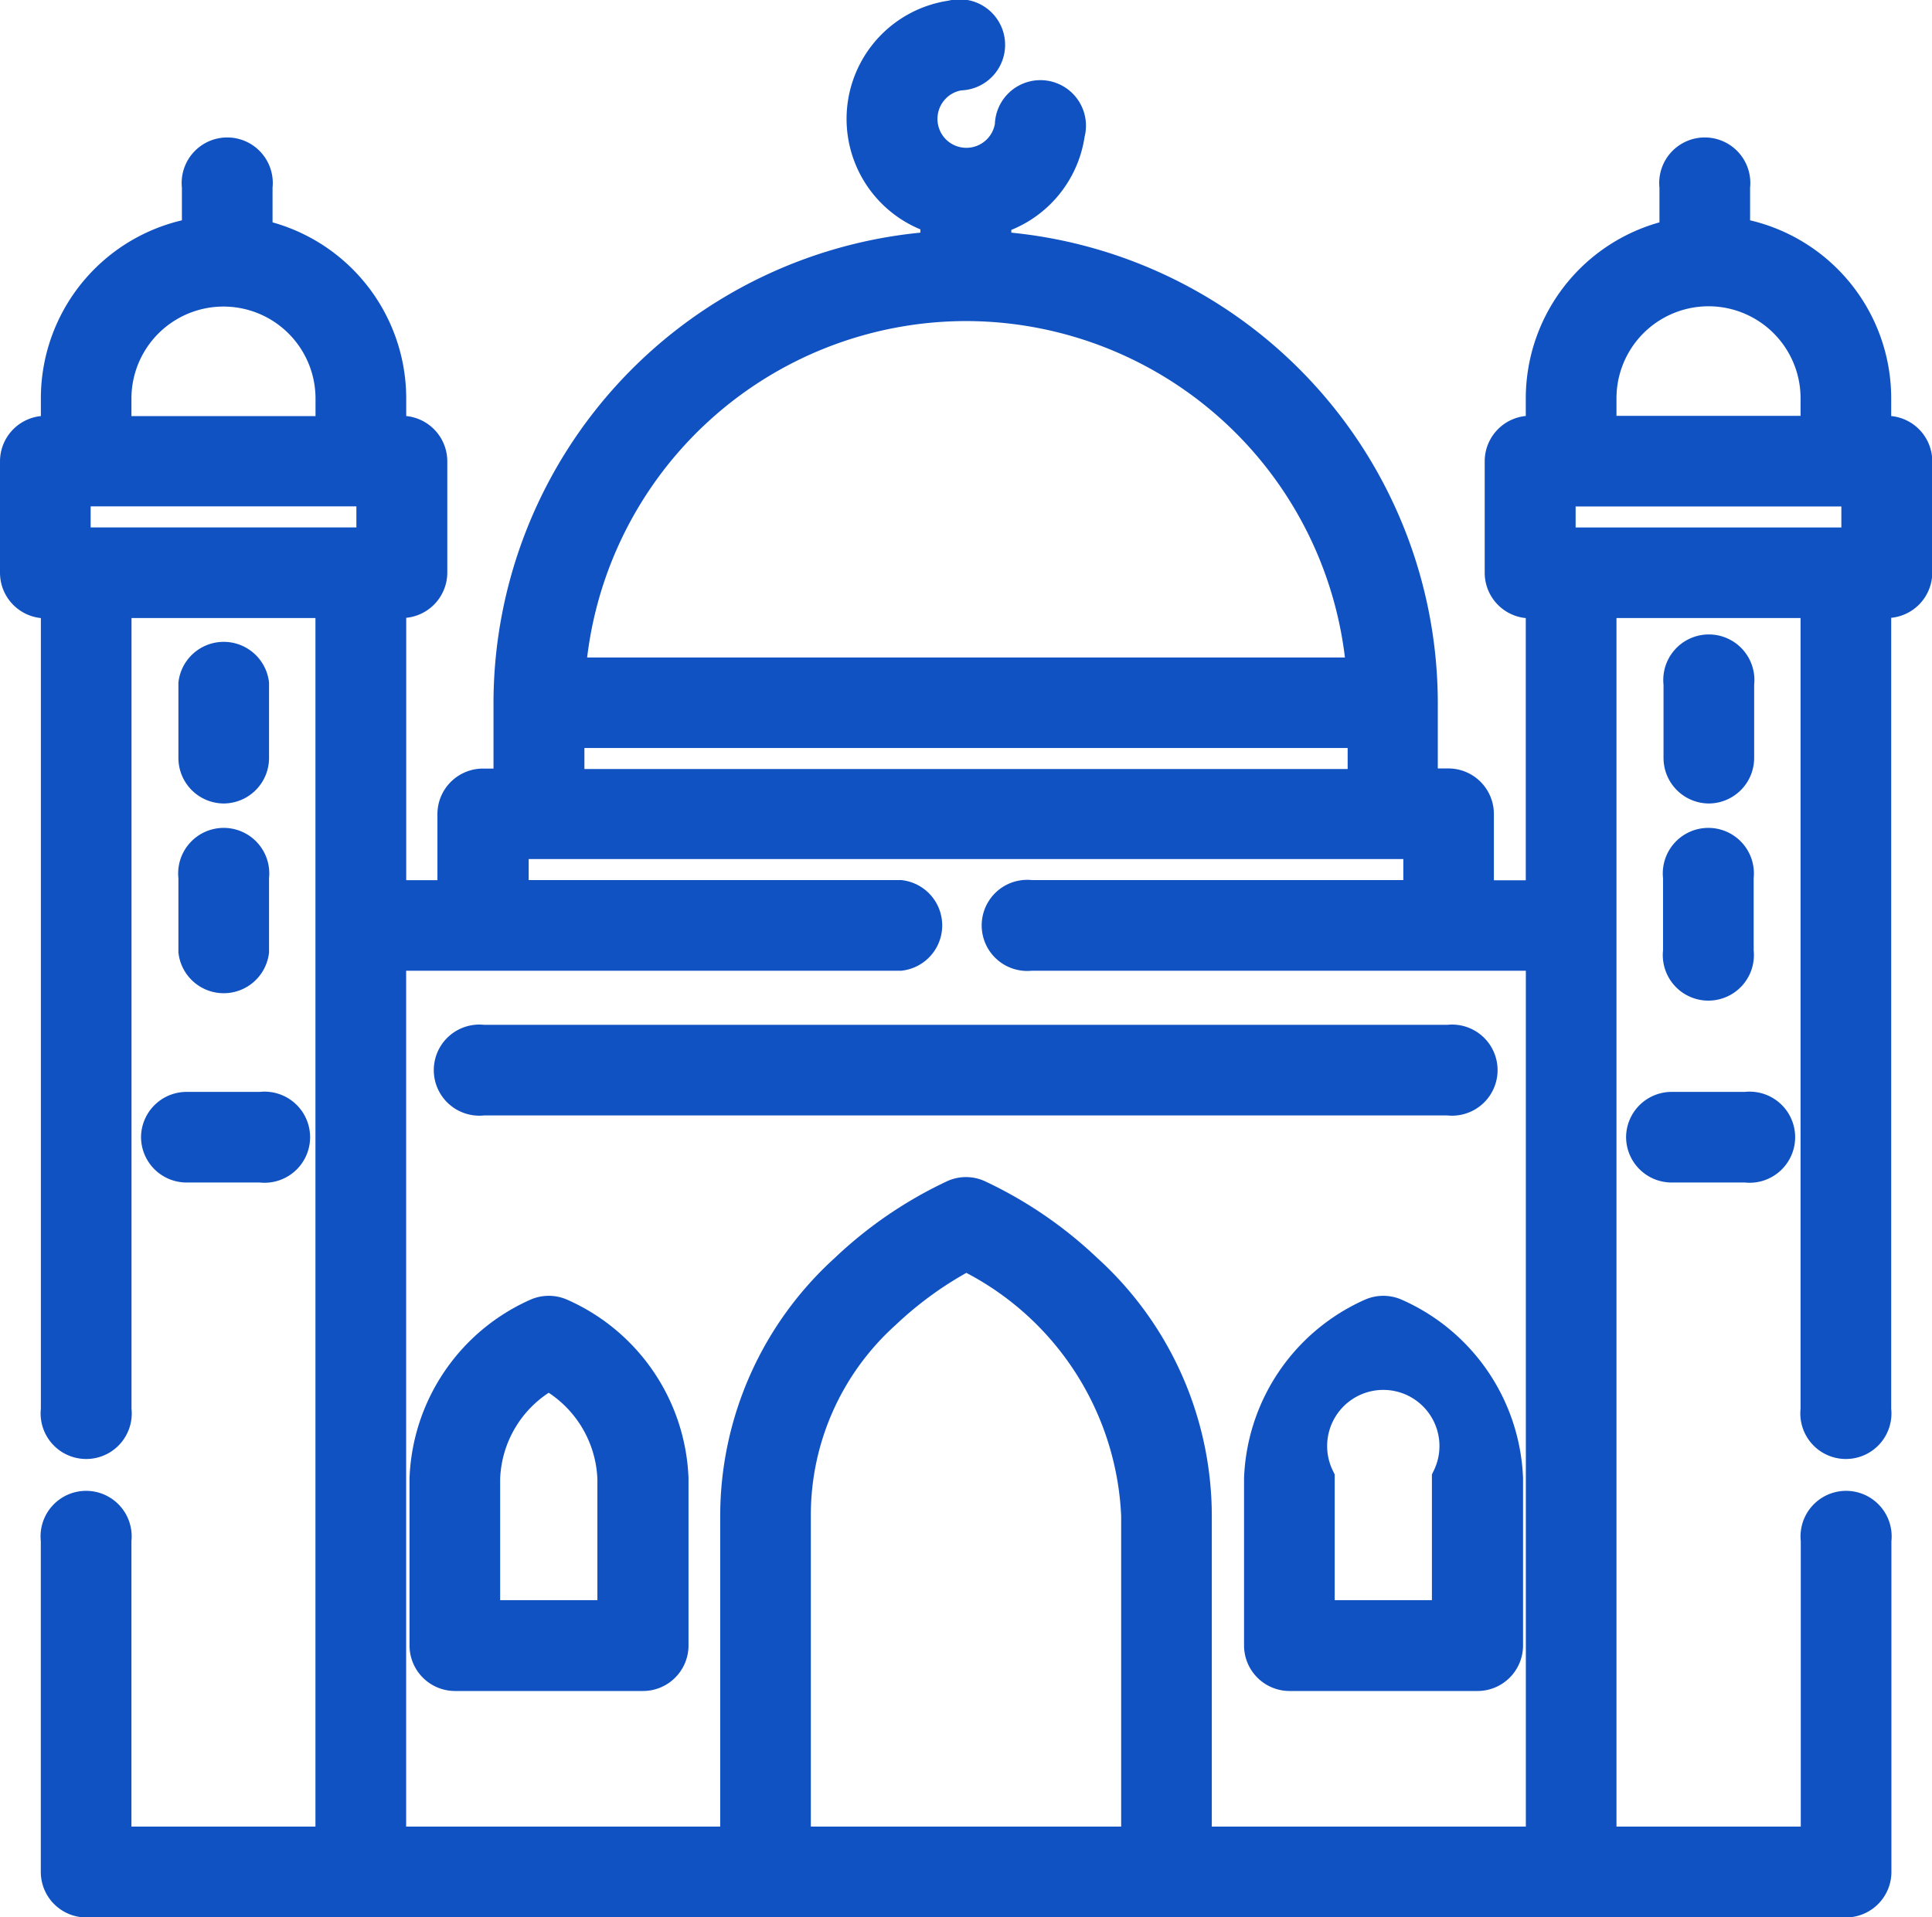 <svg xmlns="http://www.w3.org/2000/svg" width="27.561" height="27.354" viewBox="0 0 27.561 27.354">
  <g id="mosque" transform="translate(0.25 -1.75)">
    <g id="Group_43088" data-name="Group 43088" transform="translate(0 2.005)">
      <path id="Path_73426" data-name="Path 73426" d="M48.493,176.2a.4.4,0,0,0,.4-.4v-1.059a.4.4,0,0,0-.793,0v1.059A.4.4,0,0,0,48.493,176.2Z" transform="translate(-45.555 -165.241)" fill="#1152c2" stroke="#1152c2" stroke-width="0.5"/>
      <path id="Path_73427" data-name="Path 73427" d="M48.1,227.911a.4.4,0,0,0,.793,0v-1.059a.4.4,0,1,0-.793,0Z" transform="translate(-45.555 -214.592)" fill="#1152c2" stroke="#1152c2" stroke-width="0.5"/>
      <path id="Path_73428" data-name="Path 73428" d="M337.654,351.739a.4.4,0,0,0-.311,0,2.653,2.653,0,0,0-1.581,2.325v2.382a.4.4,0,0,0,.4.4h2.68a.4.4,0,0,0,.4-.4v-2.382A2.653,2.653,0,0,0,337.654,351.739Zm.788,4.311h-1.887v-1.986a1.051,1.051,0,1,1,1.887,0Z" transform="translate(-318.015 -333.224)" fill="#1152c2" stroke="#1152c2" stroke-width="0.5"/>
      <path id="Path_73429" data-name="Path 73429" d="M112.423,351.739a.4.4,0,0,0-.311,0,2.653,2.653,0,0,0-1.581,2.325v2.382a.4.4,0,0,0,.4.4h2.68a.4.4,0,0,0,.4-.4v-2.382A2.653,2.653,0,0,0,112.423,351.739Zm.788,4.311h-1.887v-1.986a1.788,1.788,0,0,1,.943-1.514,1.8,1.8,0,0,1,.944,1.514Z" transform="translate(-104.689 -333.224)" fill="#1152c2" stroke="#1152c2" stroke-width="0.5"/>
      <path id="Path_73430" data-name="Path 73430" d="M449.3,176.2a.4.4,0,0,0,.4-.4v-1.059a.4.4,0,1,0-.793,0v1.059A.4.4,0,0,0,449.3,176.2Z" transform="translate(-425.176 -165.241)" fill="#1152c2" stroke="#1152c2" stroke-width="0.5"/>
      <path id="Path_73431" data-name="Path 73431" d="M448.9,227.911a.4.4,0,1,0,.793,0v-1.059a.4.4,0,1,0-.793,0Z" transform="translate(-425.176 -214.592)" fill="#1152c2" stroke="#1152c2" stroke-width="0.5"/>
      <path id="Path_73432" data-name="Path 73432" d="M438.883,296.993a.4.4,0,0,0,.4.4h1.059a.4.4,0,1,0,0-.793h-1.059A.4.4,0,0,0,438.883,296.993Z" transform="translate(-415.686 -281.026)" fill="#1152c2" stroke="#1152c2" stroke-width="0.5"/>
      <path id="Path_73433" data-name="Path 73433" d="M38.076,296.993a.4.4,0,0,0,.4.4h1.059a.4.4,0,1,0,0-.793H38.472A.4.4,0,0,0,38.076,296.993Z" transform="translate(-36.064 -281.026)" fill="#1152c2" stroke="#1152c2" stroke-width="0.5"/>
      <path id="Path_73434" data-name="Path 73434" d="M118.634,279.354H132.4a.4.4,0,1,0,0-.793h-13.77a.4.4,0,1,0,0,.793Z" transform="translate(-111.989 -263.944)" fill="#1152c2" stroke="#1152c2" stroke-width="0.5"/>
      <path id="Path_73435" data-name="Path 73435" d="M26.665,7.937h-.186v-.5A2.359,2.359,0,0,0,24.466,5.1V4.414a.4.4,0,1,0-.793,0V5.12a2.36,2.36,0,0,0-1.907,2.312v.5h-.186a.4.4,0,0,0-.4.4V9.922a.4.4,0,0,0,.4.4h.186v4.238h-.955V13.364a.4.4,0,0,0-.4-.4h-.4V11.775A6.5,6.5,0,0,0,13.927,5.3V4.852a1.457,1.457,0,0,0,1.05-1.2.4.4,0,1,0-.785-.112.663.663,0,0,1-1.125.375.664.664,0,0,1,0-.937.657.657,0,0,1,.375-.188.4.4,0,1,0-.112-.785,1.456,1.456,0,0,0-.2,2.841V5.3a6.5,6.5,0,0,0-6.09,6.474v1.192h-.4a.4.4,0,0,0-.4.4v1.192H5.295V10.318h.186a.4.4,0,0,0,.4-.4V8.333a.4.4,0,0,0-.4-.4H5.295v-.5A2.36,2.36,0,0,0,3.388,5.12V4.414a.4.4,0,1,0-.793,0V5.1A2.359,2.359,0,0,0,.583,7.433v.5H.4a.4.4,0,0,0-.4.4V9.922a.4.4,0,0,0,.4.4H.583V21.864a.4.4,0,1,0,.793,0V10.318H4.5V28.062H1.375V23.724a.4.4,0,1,0-.793,0v4.734a.4.4,0,0,0,.4.4h25.1a.4.4,0,0,0,.4-.4V23.724a.4.4,0,1,0-.793,0v4.338H22.56V10.318h3.126V21.864a.4.4,0,1,0,.793,0V10.318h.186a.4.4,0,0,0,.4-.4V8.333a.4.4,0,0,0-.4-.4Zm-25.29-.5a1.563,1.563,0,1,1,3.126,0v.5H1.375ZM.793,9.525v-.8H5.084v.8ZM13.531,6.081a5.7,5.7,0,0,1,5.68,5.3H7.851a5.7,5.7,0,0,1,5.68-5.3ZM7.837,12.172H19.225v.8H7.837ZM5.294,15.35h7.3a.4.4,0,0,0,0-.793H7.042v-.8H20.019v.8H14.457a.4.4,0,1,0,0,.793h7.31V28.062h-4.98V23.374a4.723,4.723,0,0,0-1.554-3.492,5.813,5.813,0,0,0-1.547-1.056.4.4,0,0,0-.311,0,5.814,5.814,0,0,0-1.547,1.056,4.723,4.723,0,0,0-1.554,3.492v4.688H5.294V15.35Zm10.7,12.712H11.067V23.374a3.894,3.894,0,0,1,1.287-2.9,5.322,5.322,0,0,1,1.177-.845,4.375,4.375,0,0,1,2.463,3.743ZM22.56,7.433a1.563,1.563,0,1,1,3.126,0v.5H22.56Zm-.583,2.093v-.8h4.291v.8Z" transform="translate(0 -2.005)" fill="#1152c2" stroke="#1152c2" stroke-width="0.5"/>
    </g>
  </g>
</svg>
